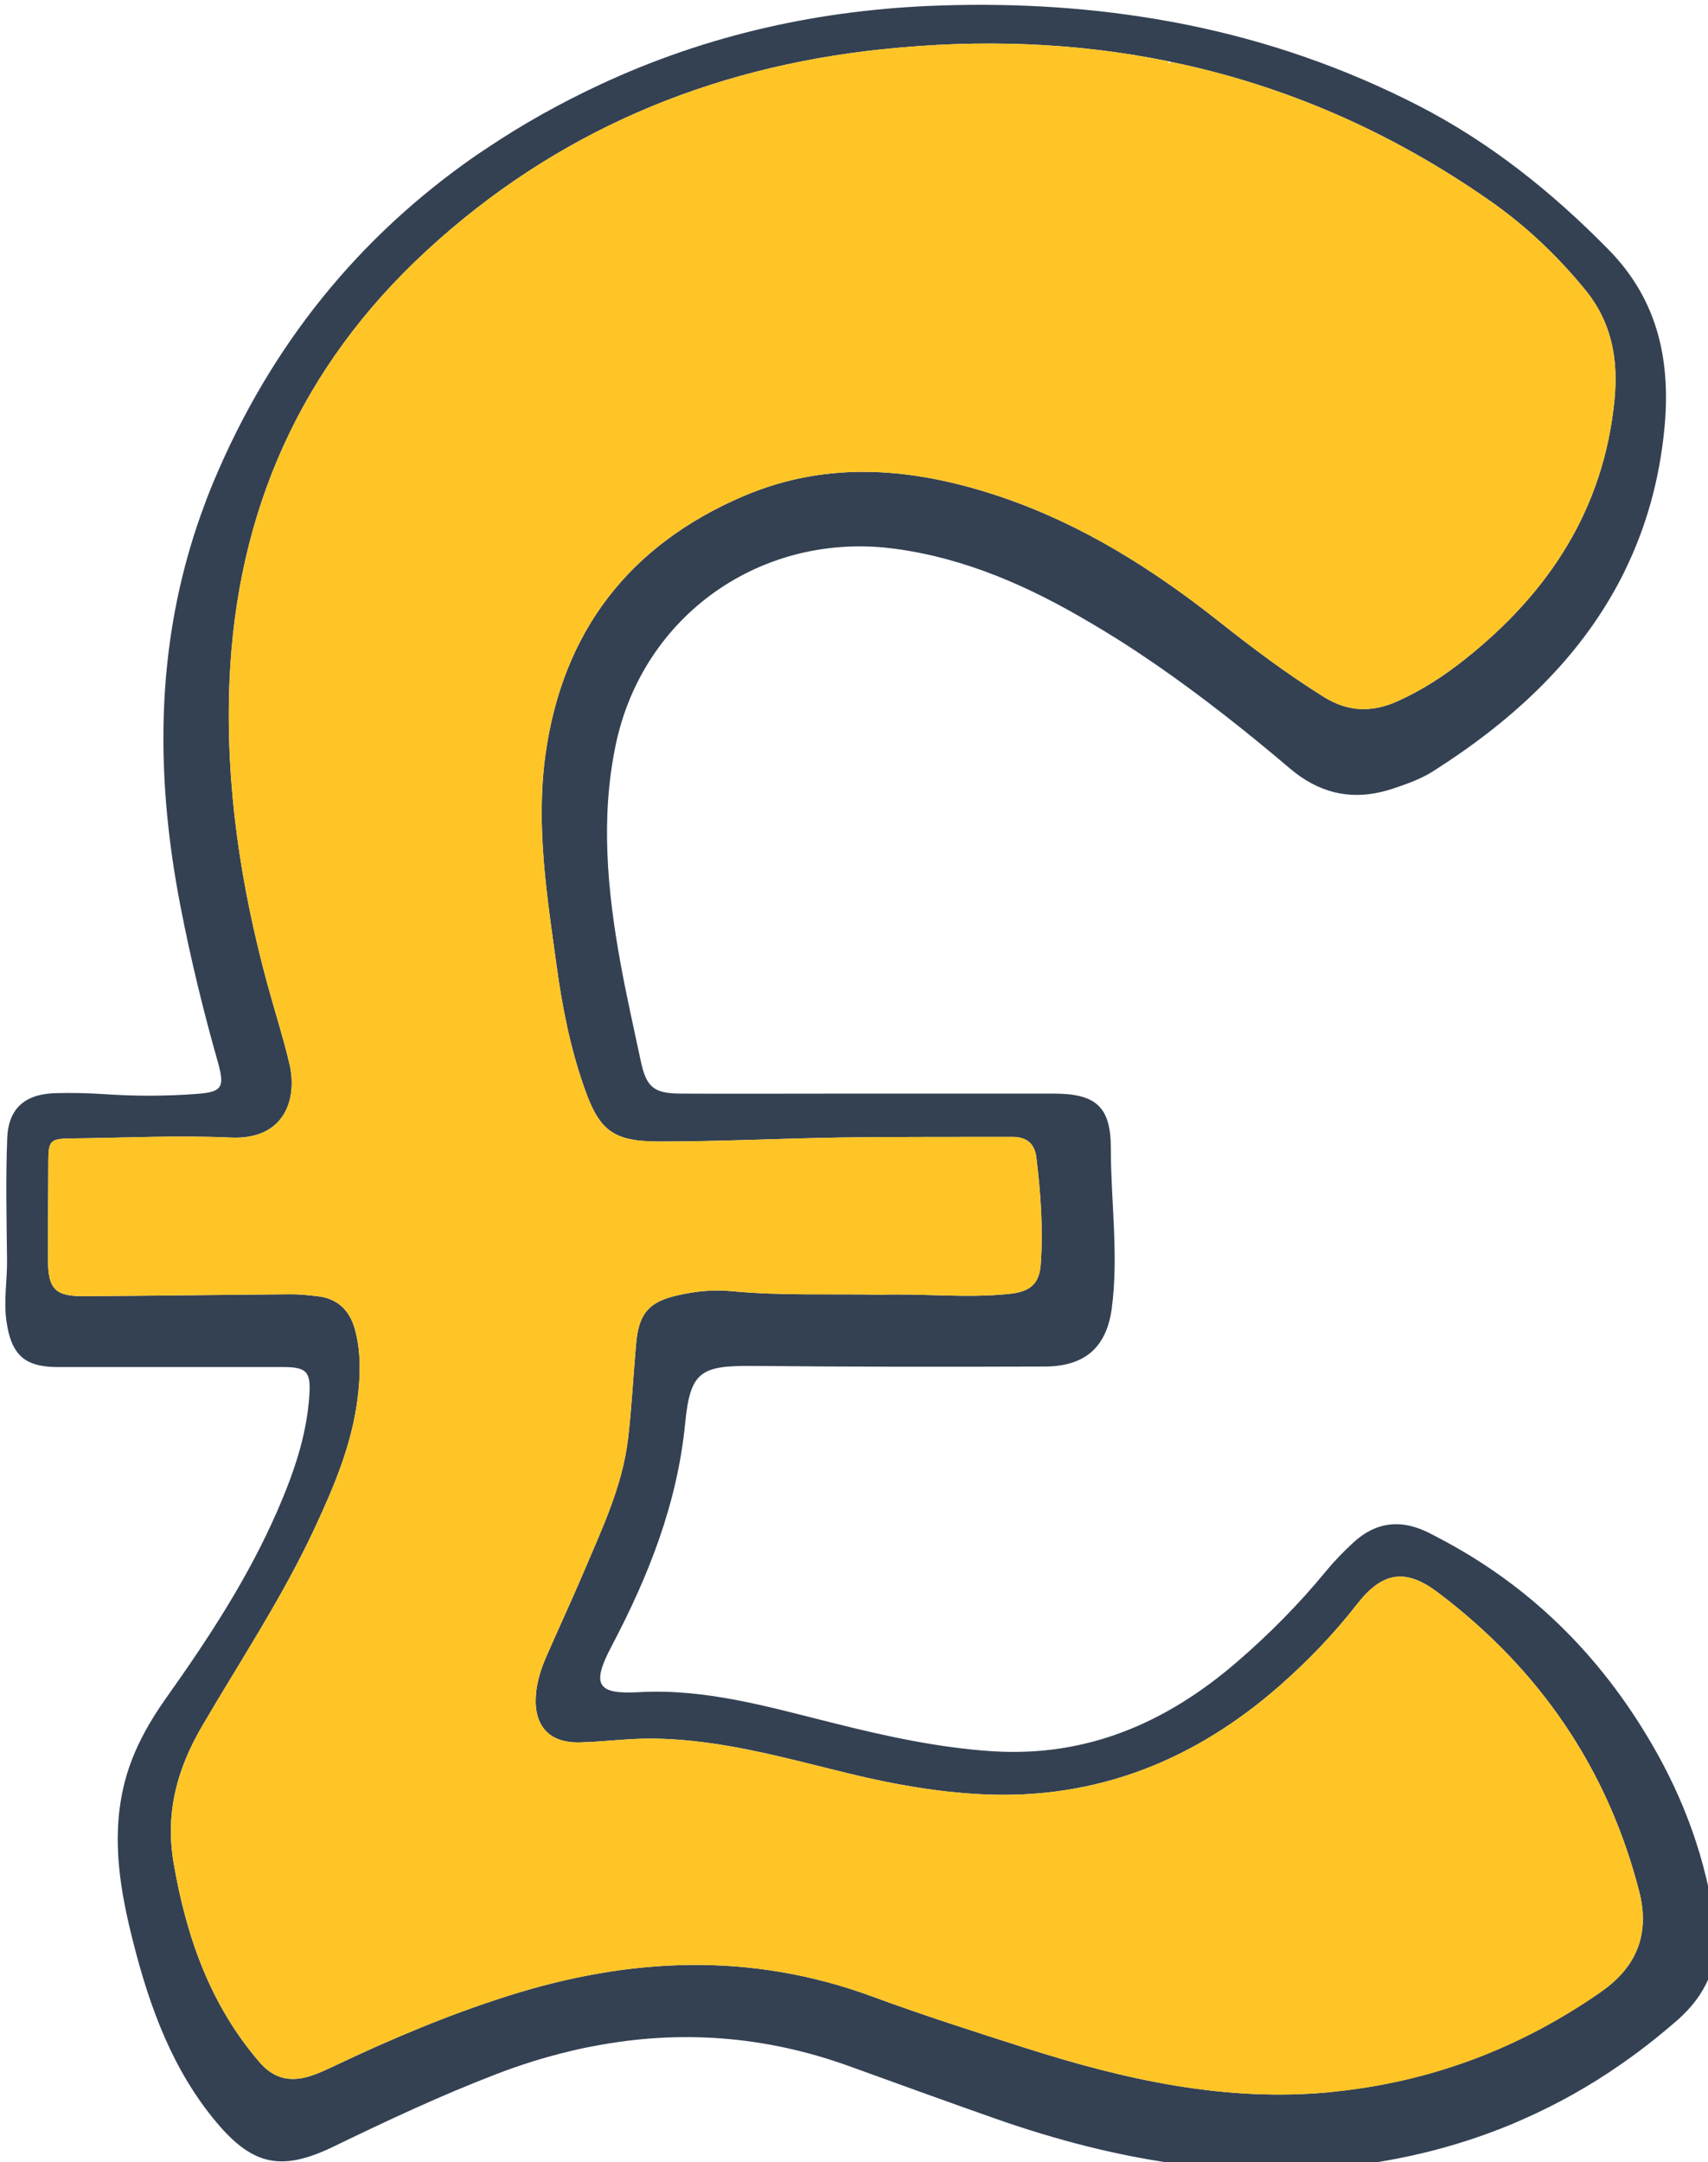 <?xml version="1.0" encoding="UTF-8" standalone="no"?> <svg xmlns="http://www.w3.org/2000/svg" xmlns:svg="http://www.w3.org/2000/svg" width="51.602mm" height="65.317mm" viewBox="0 0 51.602 65.317" version="1.1" id="svg4847"><defs id="defs4844"></defs><g id="layer1" transform="translate(68.684,-217.942)"><g id="g4789" transform="matrix(0.265,0,0,0.265,-170.719,124.429)"><path class="cls-2" d="m 580.56,572.28 c -1,-7.38 -3.48,-14.22 -7.21,-20.61 -5.91,-10.15 -13.93,-18.09 -24.34,-23.51 -0.34,-0.19 -0.69,-0.36 -1.04,-0.54 -0.61,-0.31 -1.21,-0.54 -1.79,-0.71 -2.49,-0.71 -4.77,-0.12 -6.88,1.83 -1.08,1 -2.12,2.06 -3.06,3.2 -3.1,3.78 -6.52,7.23 -10.21,10.41 -8.01,6.9 -17.07,10.85 -27.88,10.15 -6.12,-0.4 -12.06,-1.7 -17.97,-3.18 -7.34,-1.82 -14.61,-3.99 -22.33,-3.55 -4.79,0.27 -5.38,-0.89 -3.1,-5.22 4.22,-8 7.51,-16.29 8.4,-25.43 0.58,-5.93 1.78,-6.59 7.74,-6.54 11.09,0.11 22.18,0.11 33.27,0.07 4.56,-0.02 7.04,-2.18 7.63,-6.65 0.8,-6.08 -0.11,-12.17 -0.11,-18.26 0,-4.75 -1.75,-6.2 -6.52,-6.2 -6.78,0 -13.55,0 -20.32,0 h -3.3 c -6.3,0 -12.59,0.03 -18.9,0 -3.08,-0.02 -3.91,-0.73 -4.55,-3.71 -0.79,-3.73 -1.64,-7.46 -2.32,-11.21 -1.49,-8.22 -2.27,-16.49 -0.55,-24.77 3.08,-14.88 16.69,-24.4 31.75,-22.43 8.18,1.08 15.48,4.35 22.47,8.5 0.99,0.58 1.96,1.17 2.93,1.78 1.5,0.94 2.97,1.92 4.43,2.92 5.31,3.67 10.38,7.68 15.3,11.86 3.22,2.73 6.69,3.58 10.51,2.65 0.45,-0.11 0.91,-0.24 1.37,-0.4 0.7,-0.24 1.41,-0.48 2.1,-0.76 0.8,-0.33 1.59,-0.69 2.3,-1.15 8.8,-5.57 16.03,-12.25 20.72,-20.63 0.46,-0.81 0.9,-1.65 1.3,-2.5 2.27,-4.7 3.78,-9.91 4.37,-15.73 0.78,-7.64 -0.56,-14.73 -6.33,-20.61 -6.45,-6.57 -13.52,-12.23 -21.71,-16.44 -8.48,-4.35 -17.25,-7.35 -26.25,-9.18 -0.71,-0.15 -1.43,-0.28 -2.14,-0.41 -8.5,-1.55 -17.22,-2.11 -26.12,-1.81 -13.54,0.44 -26.51,3.29 -38.78,9.02 -4.55,2.12 -8.83,4.52 -12.83,7.2 -0.43,0.28 -0.86,0.57 -1.29,0.86 -13.26,9.19 -23.36,21.5 -29.93,37.19 -0.24,0.58 -0.48,1.15 -0.7,1.74 -0.08,0.19 -0.15,0.38 -0.21,0.56 -5.7,14.99 -5.91,30.44 -2.86,46.14 1.16,5.98 2.6,11.91 4.27,17.78 0.81,2.88 0.43,3.37 -2.48,3.58 -3.52,0.26 -7.02,0.26 -10.52,0.02 -1.84,-0.12 -3.7,-0.16 -5.54,-0.11 -3.46,0.09 -5.37,1.74 -5.49,5.16 -0.18,4.61 -0.07,9.24 -0.02,13.85 0.03,2.34 -0.41,4.65 -0.06,7.02 0.02,0.11 0.04,0.2 0.05,0.3 0.19,1.21 0.5,2.16 0.96,2.88 0.89,1.43 2.37,2 4.81,2.01 8.57,0 17.12,0 25.69,0 2.68,0 3.19,0.5 3.02,3.15 -0.29,4.68 -1.82,9.03 -3.67,13.28 -3.32,7.61 -7.84,14.51 -12.63,21.25 -2.21,3.12 -4.05,6.47 -4.91,10.27 -1.37,6.02 -0.33,11.9 1.15,17.71 1.88,7.39 4.49,14.51 9.48,20.45 4.18,4.98 7.5,5.57 13.33,2.75 6.1,-2.95 12.22,-5.83 18.56,-8.26 2.75,-1.06 5.5,-1.92 8.26,-2.58 1,-0.25 1.99,-0.46 2.99,-0.64 9.62,-1.83 19.27,-1.2 29.01,2.32 5.5,1.99 11,3.99 16.52,5.93 14.32,5.04 28.97,7.5 44.12,4.93 4.7,-0.79 9.2,-2.03 13.49,-3.7 0.91,-0.35 1.8,-0.72 2.68,-1.12 3.88,-1.71 7.58,-3.78 11.1,-6.23 1.4,-0.97 2.78,-2 4.13,-3.09 0.78,-0.63 1.57,-1.29 2.34,-1.96 3.23,-2.84 4.9,-6.37 4.29,-10.84 z m -43.75,19.07 c -12.05,1.17 -23.51,-1.41 -34.84,-5.02 -5.87,-1.88 -11.74,-3.75 -17.51,-5.88 -13.85,-5.1 -27.65,-4.45 -41.48,-0.07 -6.83,2.16 -13.4,4.94 -19.86,8.01 -0.89,0.42 -1.79,0.84 -2.72,1.14 -2.25,0.7 -4.13,0.33 -5.79,-1.6 -5.61,-6.53 -8.31,-14.23 -9.76,-22.59 -1,-5.76 0.34,-10.75 3.22,-15.69 4.38,-7.49 9.2,-14.74 12.87,-22.64 2.19,-4.7 4.2,-9.47 4.86,-14.67 0.32,-2.58 0.41,-5.16 -0.24,-7.71 -0.56,-2.24 -1.89,-3.71 -4.28,-3.99 -1.03,-0.12 -2.08,-0.24 -3.12,-0.23 -7.83,0.06 -15.64,0.17 -23.47,0.22 -3.35,0.03 -4.17,-0.79 -4.18,-4.12 -0.02,-3.75 0.03,-7.52 0.04,-11.27 0,-2.33 0.23,-2.56 2.51,-2.59 6.1,-0.06 12.21,-0.38 18.29,-0.1 6.11,0.28 7.64,-4.35 6.68,-8.43 -0.72,-3.05 -1.69,-6.05 -2.51,-9.07 -3.07,-11.3 -4.8,-22.77 -4.32,-34.5 0.81,-19.39 8.12,-35.85 22.42,-49.05 14.68,-13.55 32.18,-20.92 51.95,-23 11.26,-1.19 22.14,-0.78 32.59,1.35 0.14,0.03 0.28,0.05 0.41,0.09 12.79,2.64 24.94,7.86 36.38,15.86 4.06,2.84 7.61,6.21 10.77,10.06 3.09,3.75 3.83,7.99 3.38,12.62 -1.22,12.43 -7.47,21.94 -17.04,29.54 -2.37,1.89 -4.9,3.53 -7.67,4.78 -2.9,1.31 -5.65,1.26 -8.43,-0.48 -4.2,-2.62 -8.13,-5.57 -11.99,-8.63 -7.54,-5.96 -15.58,-11.03 -24.75,-14.15 -9.77,-3.31 -19.66,-4.28 -29.42,-0.11 -13.05,5.59 -20.68,15.48 -22.6,29.64 -1.08,8.11 0.22,16.09 1.32,24.08 0.63,4.58 1.53,9.1 3.05,13.49 1.74,5.05 3.24,6.35 8.6,6.36 6.95,0 13.91,-0.35 20.87,-0.46 6.46,-0.09 12.93,-0.05 19.4,-0.07 1.6,0 2.55,0.71 2.75,2.35 0.49,4.05 0.79,8.1 0.5,12.16 -0.16,2.29 -1.25,3.16 -3.62,3.39 -4.92,0.51 -9.84,-0.07 -14.64,0.09 -5.73,-0.12 -11.34,0.14 -16.94,-0.4 -2.09,-0.2 -4.19,0 -6.24,0.48 -3.2,0.73 -4.35,2.04 -4.67,5.32 -0.34,3.68 -0.51,7.37 -0.94,11.03 -0.65,5.46 -3.02,10.37 -5.13,15.36 -1.35,3.17 -2.81,6.3 -4.19,9.47 -0.62,1.41 -1.08,2.88 -1.19,4.43 -0.24,3.46 1.52,5.43 5,5.34 2.76,-0.06 5.51,-0.46 8.29,-0.43 7.72,0.07 15.07,2.2 22.48,4 4.98,1.21 10.01,2.1 15.12,2.35 13.06,0.63 24.25,-3.88 33.97,-12.43 3.2,-2.82 6.13,-5.87 8.76,-9.24 2.87,-3.68 5.49,-4.14 9.2,-1.35 11.55,8.71 19.36,20.03 22.97,34.1 1.18,4.63 -0.11,8.47 -4.31,11.4 -9.32,6.49 -19.5,10.33 -30.8,11.44 z" id="path879" style="fill:#344153"></path><path class="cls-7" d="m 567.61,579.91 c -9.32,6.49 -19.5,10.33 -30.8,11.44 -12.05,1.17 -23.51,-1.41 -34.84,-5.02 -5.87,-1.88 -11.74,-3.75 -17.51,-5.88 -13.85,-5.1 -27.65,-4.45 -41.48,-0.07 -6.83,2.16 -13.4,4.94 -19.86,8.01 -0.89,0.42 -1.79,0.84 -2.72,1.14 -2.25,0.7 -4.13,0.33 -5.79,-1.6 -5.61,-6.53 -8.31,-14.23 -9.76,-22.59 -1,-5.76 0.34,-10.75 3.22,-15.69 4.38,-7.49 9.2,-14.74 12.87,-22.64 2.19,-4.7 4.2,-9.47 4.86,-14.67 0.32,-2.58 0.41,-5.16 -0.24,-7.71 -0.56,-2.24 -1.89,-3.71 -4.28,-3.99 -1.03,-0.12 -2.08,-0.24 -3.12,-0.23 -7.83,0.06 -15.64,0.17 -23.47,0.22 -3.35,0.03 -4.17,-0.79 -4.18,-4.12 -0.02,-3.75 0.03,-7.52 0.04,-11.27 0,-2.33 0.23,-2.56 2.51,-2.59 6.1,-0.06 12.21,-0.38 18.29,-0.1 6.11,0.28 7.64,-4.35 6.68,-8.43 -0.72,-3.05 -1.69,-6.05 -2.51,-9.07 -3.07,-11.3 -4.8,-22.77 -4.32,-34.5 0.81,-19.39 8.12,-35.85 22.42,-49.05 14.68,-13.55 32.18,-20.92 51.95,-23 11.26,-1.19 22.14,-0.78 32.59,1.35 0.09,0.26 0.23,0.28 0.41,0.09 12.79,2.64 24.94,7.86 36.38,15.86 4.06,2.84 7.61,6.21 10.77,10.06 3.09,3.75 3.83,7.99 3.38,12.62 -1.22,12.43 -7.47,21.94 -17.04,29.54 -2.37,1.89 -4.9,3.53 -7.67,4.78 -2.9,1.31 -5.65,1.26 -8.43,-0.48 -4.2,-2.62 -8.13,-5.57 -11.99,-8.63 -7.54,-5.96 -15.58,-11.03 -24.75,-14.15 -9.77,-3.31 -19.66,-4.28 -29.42,-0.11 -13.05,5.59 -20.68,15.48 -22.6,29.64 -1.08,8.11 0.22,16.09 1.32,24.08 0.63,4.58 1.53,9.1 3.05,13.49 1.74,5.05 3.24,6.35 8.6,6.36 6.95,0 13.91,-0.35 20.87,-0.46 6.46,-0.09 12.93,-0.05 19.4,-0.07 1.6,0 2.55,0.71 2.75,2.35 0.49,4.05 0.79,8.1 0.5,12.16 -0.16,2.29 -1.25,3.16 -3.62,3.39 -4.92,0.51 -9.84,-0.07 -14.64,0.09 -5.73,-0.12 -11.34,0.14 -16.94,-0.4 -2.09,-0.2 -4.19,0 -6.24,0.48 -3.2,0.73 -4.35,2.04 -4.67,5.32 -0.34,3.68 -0.51,7.37 -0.94,11.03 -0.65,5.46 -3.02,10.37 -5.13,15.36 -1.35,3.17 -2.81,6.3 -4.19,9.47 -0.62,1.41 -1.08,2.88 -1.19,4.43 -0.24,3.46 1.52,5.43 5,5.34 2.76,-0.06 5.51,-0.46 8.29,-0.43 7.72,0.07 15.07,2.2 22.48,4 4.98,1.21 10.01,2.1 15.12,2.35 13.06,0.63 24.25,-3.88 33.97,-12.43 3.2,-2.82 6.13,-5.87 8.76,-9.24 2.87,-3.68 5.49,-4.14 9.2,-1.35 11.55,8.71 19.36,20.03 22.97,34.1 1.18,4.63 -0.11,8.47 -4.31,11.4 z" id="path881" style="fill:#ffc527"></path></g></g></svg> 